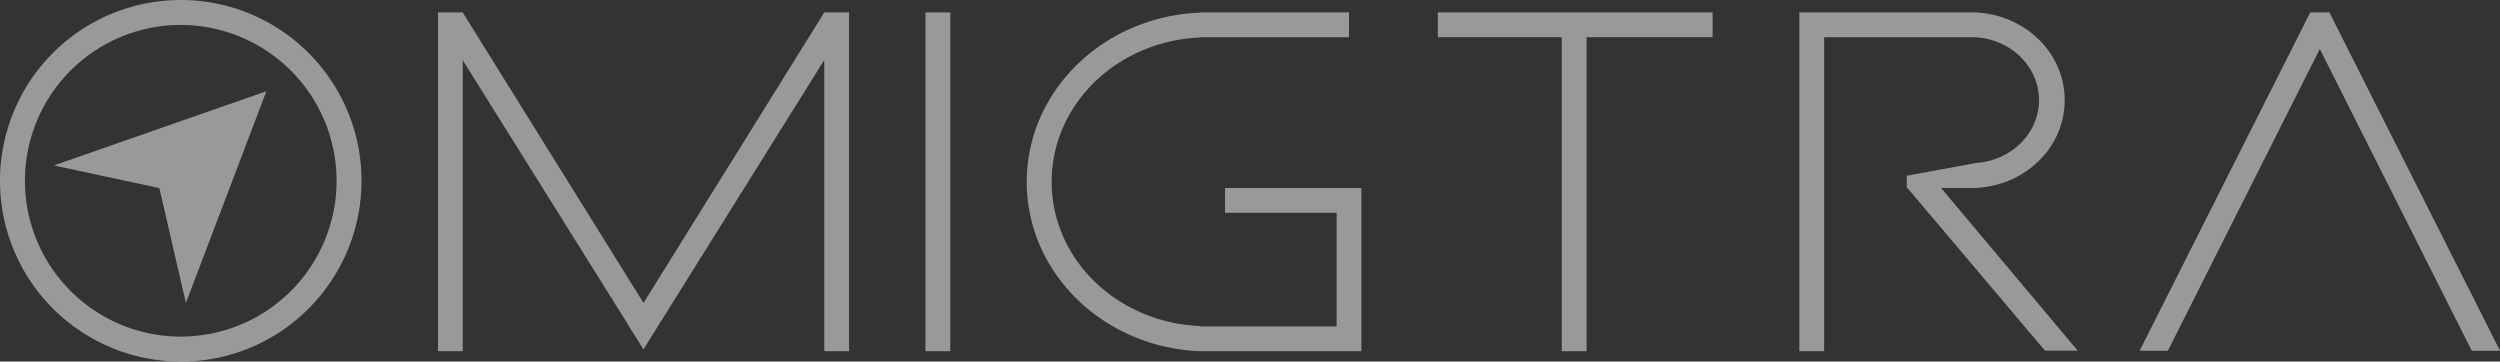 <svg xmlns="http://www.w3.org/2000/svg" width="1210.156" height="175" viewBox="0 0 1210.156 175">
  <rect x="0" y="0" width="1210.156" height="175" fill="#333333" stroke="none"/>
  <g id="Grupo_62" data-name="Grupo 62" transform="translate(-3822 -908)">
    <g id="Grupo_60" data-name="Grupo 60">
      <path id="Sustracción_1" data-name="Sustracción 1" d="M87.5,175A87.5,87.5,0,0,1,25.628,25.628,87.5,87.5,0,0,1,149.372,149.372,86.928,86.928,0,0,1,87.5,175Zm0-162.932A75.432,75.432,0,1,0,162.932,87.5,75.518,75.518,0,0,0,87.5,12.068Z" transform="translate(3822 908)" fill="#ffffff" opacity="0.5"/>
      <path id="Trazado_147" data-name="Trazado 147" d="M3826.313,517.172l102.85-35.922-38.947,102.472-12.855-55.584Z" transform="translate(21.778 470.913)" fill="#ffffff" opacity="0.5"/>
    </g>
    <rect id="Rectángulo_24" data-name="Rectángulo 24" width="12" height="164" transform="translate(4270 914)" fill="#ffffff" opacity="0.5"/>
    <path id="Unión_5" data-name="Unión 5" d="M84,164a91.787,91.787,0,0,1-30.558-6.379,89.7,89.7,0,0,1-14.863-7.56,87.168,87.168,0,0,1-12.95-10.013,84.079,84.079,0,0,1-10.685-12.136,80.643,80.643,0,0,1-8.068-13.929,77.519,77.519,0,0,1,0-63.836,80.575,80.575,0,0,1,8.068-13.929A83.983,83.983,0,0,1,25.628,24.081a87.046,87.046,0,0,1,12.95-10.013,89.489,89.489,0,0,1,14.863-7.56A91.781,91.781,0,0,1,84,.128V0h72V12H84v.138c-40.335,1.716-71.931,32.4-71.931,69.855S43.664,150.13,84,151.846V152h66V97H96V85h66v79H84Z" transform="translate(4319 914)" fill="#ffffff" opacity="0.5"/>
    <path id="Unión_2" data-name="Unión 2" d="M60,164V12H0V0H133V12H72V164Z" transform="translate(4518 914)" fill="#ffffff" opacity="0.5"/>
    <path id="Unión_8" data-name="Unión 8" d="M0,164V0H85V12H12V164Zm118.917-.249L52.308,85H52V79.083L85,73v-.1c17.383-.874,31-14.244,31-30.44S102.383,12.9,85,12.023V.034h0a47.341,47.341,0,0,1,15.826,3.308A45.3,45.3,0,0,1,115.2,12.45a42.331,42.331,0,0,1,9.691,13.509,40.275,40.275,0,0,1,0,33.085A42.325,42.325,0,0,1,115.2,72.553a45.33,45.33,0,0,1-14.376,9.108A47.326,47.326,0,0,1,85,84.968V85H68.6l66.146,78.75Z" transform="translate(4693 914)" fill="#ffffff" opacity="0.5"/>
    <path id="Unión_1" data-name="Unión 1" d="M161.449,163.781,87.909,17.7,14.369,163.781H.681L83.271.006l.31.158V0h9V.072l82.556,163.709Z" transform="translate(4857.02 914)" fill="#ffffff" opacity="0.5"/>
    <path id="Unión_3" data-name="Unión 3" d="M187,164.056V23.11L102.559,158.228,99.5,163.149l-.008-.013-.008.013-7.015-11.14.033-.053L12,23.21V164.056H0V.056H12V.1L99.5,140.7,187,.08V.056h12v164Z" transform="translate(4034 913.944)" fill="#ffffff" opacity="0.5"/>
  </g>
</svg>
